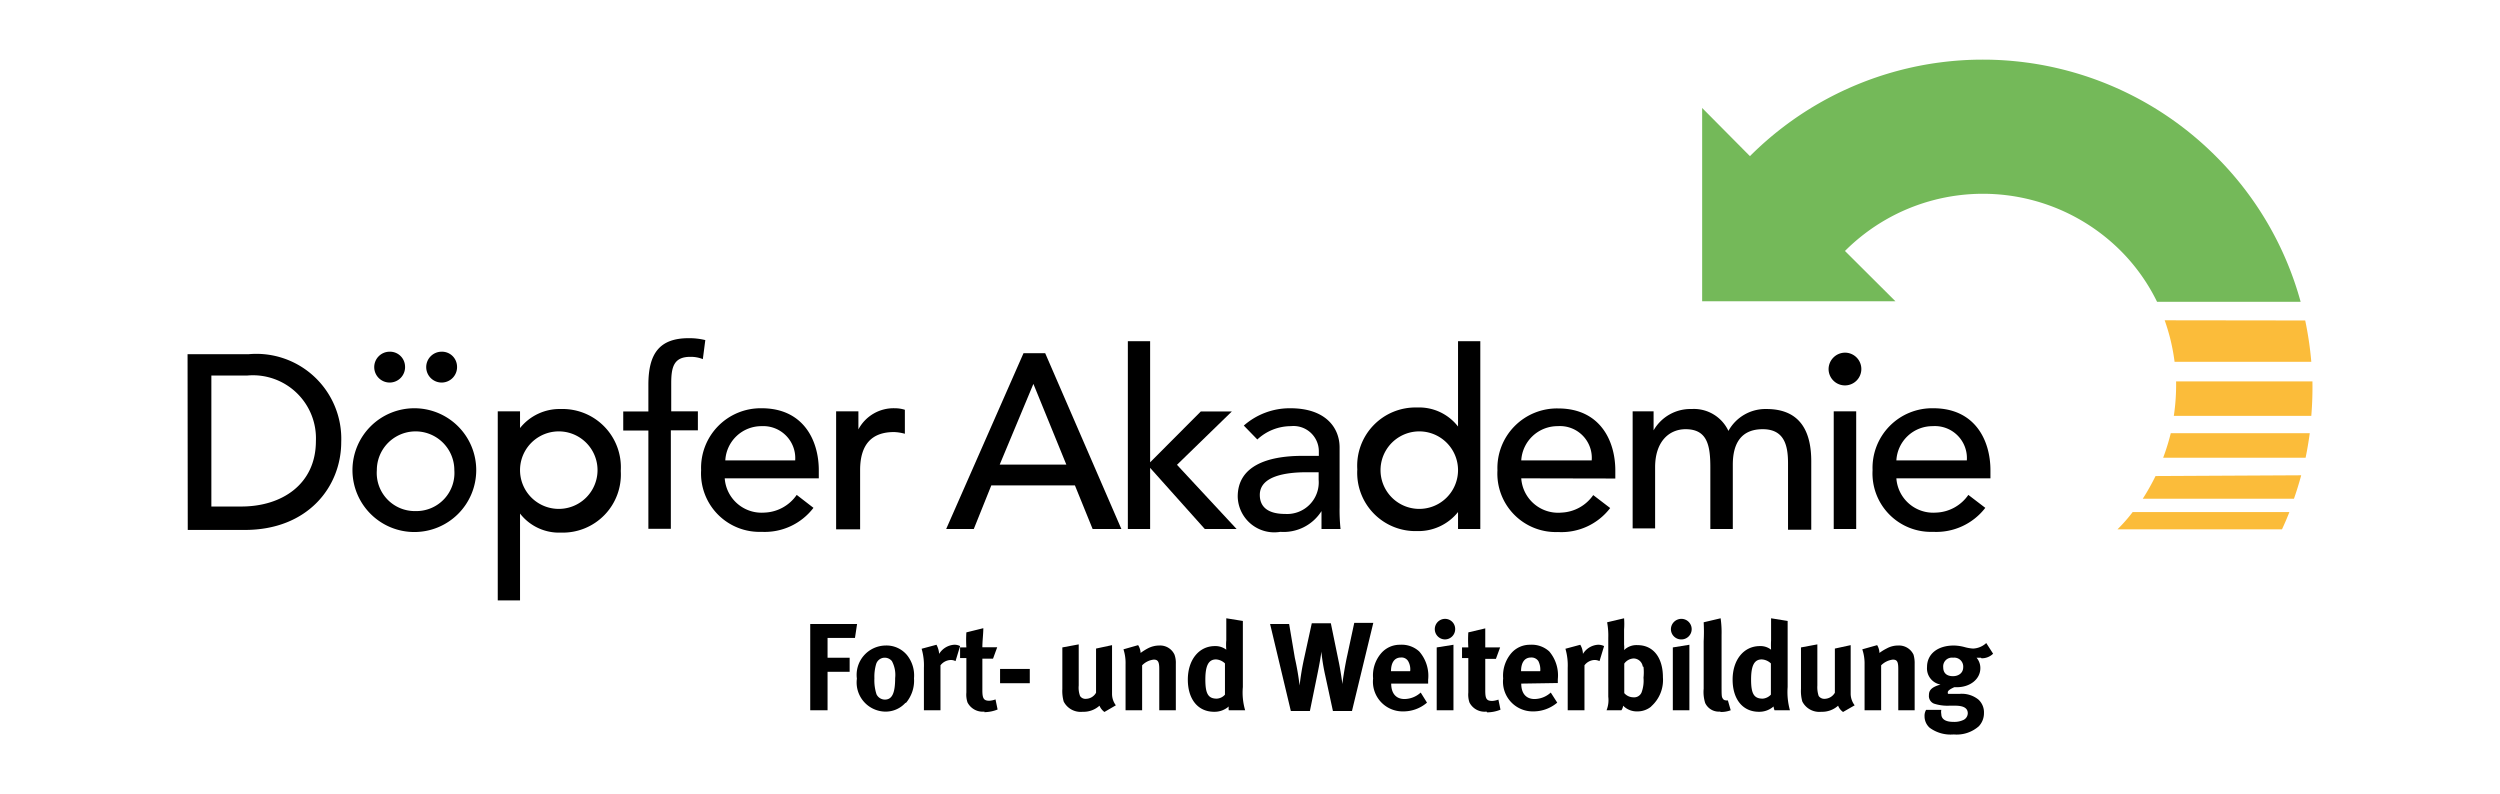 <?xml version="1.0" encoding="UTF-8"?>
<svg xmlns="http://www.w3.org/2000/svg" id="Ebene_1" data-name="Ebene 1" viewBox="0 0 131.29 41.7">
  <defs>
    <style>.cls-1{fill:#fbbc3a;}.cls-2{fill:#74b959;}</style>
  </defs>
  <title>Döpfer_Akademie</title>
  <path class="cls-1" d="M114.16,21.84h7.22c.05-.6.07-1.21.06-1.81h-7.16a11,11,0,0,1-.12,1.81"></path>
  <path class="cls-1" d="M113.2,25a11.66,11.66,0,0,1-.67,1.19v0h7.94c.14-.4.27-.82.38-1.23Z"></path>
  <path class="cls-1" d="M112,26.89a8.54,8.54,0,0,1-.8.91s8.7,0,8.64,0c.14-.3.27-.6.39-.91Z"></path>
  <path class="cls-1" d="M114,22.75a11.34,11.34,0,0,1-.4,1.29h7.48c.09-.43.16-.86.22-1.29Z"></path>
  <path class="cls-1" d="M113.68,16.82A10.39,10.39,0,0,1,114.2,19h7.18a17.74,17.74,0,0,0-.32-2.17Z"></path>
  <path class="cls-2" d="M116.36,8.2a17.29,17.29,0,0,0-24.46,0L89.39,5.67V15.82H99.54l-2.65-2.64a10.24,10.24,0,0,1,14.49,0,10,10,0,0,1,1.9,2.67h7.54a17.19,17.19,0,0,0-4.46-7.65"></path>
  <path d="M11.1,26.6h1.58c2.11,0,3.91-1.16,3.91-3.44A3.31,3.31,0,0,0,13,19.72H11.1Zm-1.25-8h3.22a4.46,4.46,0,0,1,4.85,4.61c0,2.36-1.76,4.62-5.06,4.62h-3Z"></path>
  <path d="M24,19.21a.81.81,0,1,1-.81-.74.79.79,0,0,1,.81.74m-2.14,7.63a2,2,0,0,0,2-2.15,2,2,0,1,0-4.07,0,2,2,0,0,0,2,2.15m-.52-7.63a.81.81,0,1,1-.81-.74.79.79,0,0,1,.81.74m.52,2.23a3.25,3.25,0,1,1-3.28,3.25,3.25,3.25,0,0,1,3.28-3.25"></path>
  <path d="M27.31,24.69a2,2,0,1,0,4.07,0,2,2,0,1,0-4.07,0M26.14,21.6h1.17v.88h0a2.66,2.66,0,0,1,2.15-1,3.06,3.06,0,0,1,3.14,3.25,3.05,3.05,0,0,1-3.14,3.24,2.59,2.59,0,0,1-2.15-1h0v4.56H26.14Z"></path>
  <path d="M34.05,22.61H32.73v-1h1.32V20.21c0-1.64.58-2.45,2.12-2.45a3.57,3.57,0,0,1,.87.1l-.13,1a1.68,1.68,0,0,0-.66-.12c-.87,0-1,.54-1,1.4V21.6h1.4v1H35.23v5.17H34.05Z"></path>
  <path d="M41.76,24.18A1.68,1.68,0,0,0,40,22.38a1.9,1.9,0,0,0-1.91,1.8Zm-3.7.94a1.94,1.94,0,0,0,2.08,1.8,2.15,2.15,0,0,0,1.7-.93l.88.68A3.22,3.22,0,0,1,40,27.93a3.07,3.07,0,0,1-3.18-3.24A3.13,3.13,0,0,1,40,21.44c2.18,0,3,1.67,3,3.26v.42Z"></path>
  <path d="M43.91,21.6h1.17v.95h0A2.09,2.09,0,0,1,47,21.44a1.72,1.72,0,0,1,.52.08l0,1.26a2.4,2.4,0,0,0-.57-.09c-1.15,0-1.78.63-1.78,2v3.11H43.91Z"></path>
  <path d="M56,24.4l-1.73-4.24h0L52.5,24.4Zm-2.25-5.85h1.14l4,9.23H57.38l-.93-2.29H52.06l-.92,2.29H49.69Z"></path>
  <polygon points="59.23 17.92 60.4 17.92 60.4 24.28 63.06 21.61 64.69 21.61 61.81 24.41 64.94 27.78 63.27 27.78 60.4 24.57 60.4 27.78 59.23 27.78 59.23 17.92"></polygon>
  <path d="M68.63,24.8c-1.11,0-2.47.2-2.47,1.19,0,.7.52,1,1.33,1a1.66,1.66,0,0,0,1.76-1.79v-.4Zm-3.31-2.45a3.65,3.65,0,0,1,2.45-.91c1.82,0,2.58,1,2.58,2.06v3.15a9.47,9.47,0,0,0,.05,1.13h-1c0-.32,0-.63,0-.94h0a2.35,2.35,0,0,1-2.16,1.09A1.92,1.92,0,0,1,65,26.08c0-1.59,1.52-2.14,3.4-2.14h.86v-.26a1.33,1.33,0,0,0-1.47-1.3,2.59,2.59,0,0,0-1.76.7Z"></path>
  <path d="M76.57,24.69a2,2,0,1,0-4.07,0,2,2,0,1,0,4.07,0m1.17,3.09H76.57v-.89h0a2.66,2.66,0,0,1-2.15,1,3.06,3.06,0,0,1-3.14-3.24,3.06,3.06,0,0,1,3.14-3.25,2.58,2.58,0,0,1,2.15,1h0V17.92h1.17Z"></path>
  <path d="M83.59,24.18a1.67,1.67,0,0,0-1.78-1.8,1.91,1.91,0,0,0-1.92,1.8Zm-3.7.94A1.94,1.94,0,0,0,82,26.92,2.14,2.14,0,0,0,83.67,26l.89.68a3.22,3.22,0,0,1-2.74,1.26,3.07,3.07,0,0,1-3.18-3.24,3.13,3.13,0,0,1,3.19-3.25c2.18,0,3,1.67,3,3.26v.42Z"></path>
  <path d="M85.74,21.6h1.1v1h0a2.23,2.23,0,0,1,2-1.12,2,2,0,0,1,1.93,1.15,2.22,2.22,0,0,1,2-1.15c1.9,0,2.35,1.36,2.35,2.74v3.6H93.9V24.33c0-.93-.19-1.79-1.33-1.79S91,23.3,91,24.4v3.38H89.82V24.54c0-1.17-.17-2-1.3-2-.85,0-1.6.63-1.6,2v3.21H85.74Z"></path>
  <path d="M96.3,21.6h1.18v6.18H96.3Zm.59-3.08a.86.86,0,1,1-.86.86.87.87,0,0,1,.86-.86"></path>
  <path d="M103.29,24.18a1.68,1.68,0,0,0-1.79-1.8,1.9,1.9,0,0,0-1.91,1.8Zm-3.7.94a1.94,1.94,0,0,0,2.08,1.8,2.15,2.15,0,0,0,1.7-.93l.89.68a3.25,3.25,0,0,1-2.74,1.26,3.07,3.07,0,0,1-3.18-3.24,3.13,3.13,0,0,1,3.19-3.25c2.18,0,3,1.67,3,3.26v.42Z"></path>
  <polygon points="44.9 33.5 43.46 33.5 43.46 34.54 44.62 34.54 44.62 35.28 43.46 35.28 43.46 37.3 42.55 37.3 42.55 32.77 45.01 32.77 44.9 33.5"></polygon>
  <path d="M46.84,34.72a.48.48,0,0,0-.38-.18.47.47,0,0,0-.45.34,2.35,2.35,0,0,0-.09.74,2.38,2.38,0,0,0,.11.84.49.49,0,0,0,.44.28c.38,0,.54-.34.54-1.13a1.53,1.53,0,0,0-.17-.89m.71,2.19a1.4,1.4,0,0,1-1.1.46A1.53,1.53,0,0,1,45,35.64a1.54,1.54,0,0,1,1.5-1.74,1.4,1.4,0,0,1,1.13.5A1.71,1.71,0,0,1,48,35.62a1.81,1.81,0,0,1-.42,1.29"></path>
  <path d="M50.18,34.72a.51.51,0,0,0-.25-.06.71.71,0,0,0-.54.28V37.3h-.87V35.07a3.12,3.12,0,0,0-.12-1l.78-.21a1.17,1.17,0,0,1,.14.48,1,1,0,0,1,.78-.48.62.62,0,0,1,.32.07Z"></path>
  <path d="M51.71,37.37a.9.9,0,0,1-.9-.48,1.29,1.29,0,0,1-.06-.52V34.56h-.33V34h.33a6.28,6.28,0,0,1,0-.79l.89-.22c0,.31-.05.67-.05,1h.78l-.22.6h-.56v1.67c0,.43.08.54.37.54a1.09,1.09,0,0,0,.32-.07l.11.53a1.9,1.9,0,0,1-.71.14"></path>
  <rect x="52.52" y="35.13" width="1.56" height="0.75"></rect>
  <path d="M58,37.39a.78.78,0,0,1-.26-.33,1.24,1.24,0,0,1-.88.32,1,1,0,0,1-1-.54,2.07,2.07,0,0,1-.07-.66V34l.86-.16V36a1.26,1.26,0,0,0,.07.55.33.33,0,0,0,.3.15.62.62,0,0,0,.54-.32V34.06l.84-.18v2.55a1,1,0,0,0,.2.61Z"></path>
  <path d="M60.88,37.3V35.13c0-.38-.07-.49-.29-.49a1,1,0,0,0-.61.3V37.3h-.87V34.88A2.32,2.32,0,0,0,59,34.1l.77-.22a.82.82,0,0,1,.13.41,3,3,0,0,1,.38-.24,1.3,1.3,0,0,1,.6-.15.83.83,0,0,1,.8.48,1.28,1.28,0,0,1,.07.48V37.3Z"></path>
  <path d="M64.33,34.84a.73.73,0,0,0-.47-.21c-.39,0-.56.32-.56,1.06s.15,1,.6,1a.61.61,0,0,0,.43-.21Zm.2,2.46a.53.53,0,0,1,0-.2,1.13,1.13,0,0,1-.77.28c-.85,0-1.38-.66-1.38-1.69s.58-1.76,1.42-1.76a.94.94,0,0,1,.6.19,2.91,2.91,0,0,1,0-.5V32.47l.87.14v3.47a3.29,3.29,0,0,0,.12,1.22Z"></path>
  <path d="M71,37.34H70l-.4-1.85a11,11,0,0,1-.21-1.28c0,.13-.1.69-.22,1.27l-.38,1.86h-1l-1.09-4.57h1L68,34.55A14.22,14.22,0,0,1,68.25,36a13.7,13.7,0,0,1,.24-1.44l.4-1.83h1l.41,2c.09.41.19,1.13.2,1.2,0-.16.15-1.06.25-1.5l.37-1.72h1Z"></path>
  <path d="M74.06,35.22a.86.86,0,0,0-.11-.5.4.4,0,0,0-.38-.19c-.33,0-.52.26-.52.72h1Zm-1,.68v0c0,.51.25.81.7.81a1.28,1.28,0,0,0,.85-.34l.33.53a1.9,1.9,0,0,1-1.25.46,1.56,1.56,0,0,1-1.58-1.73,1.78,1.78,0,0,1,.42-1.32,1.29,1.29,0,0,1,1-.45,1.36,1.36,0,0,1,1,.35A1.94,1.94,0,0,1,75,35.7v.2Z"></path>
  <path d="M75.45,37.3V34l.88-.14V37.3Zm.44-3.72a.54.54,0,0,1,0-1.08.53.53,0,0,1,.53.54.54.54,0,0,1-.54.54"></path>
  <path d="M78.07,37.37a.89.89,0,0,1-.9-.48,1.29,1.29,0,0,1-.06-.52V34.56h-.33V34h.33a6.28,6.28,0,0,1,0-.79L78,33c0,.31,0,.67,0,1h.78l-.22.6H78v1.67c0,.43.07.54.37.54a1.09,1.09,0,0,0,.32-.07l.11.53a1.9,1.9,0,0,1-.71.14"></path>
  <path d="M80.89,35.22a1,1,0,0,0-.1-.5.43.43,0,0,0-.39-.19c-.33,0-.52.26-.52.72h1Zm-1,.68v0c0,.51.25.81.7.81a1.28,1.28,0,0,0,.85-.34l.34.53a1.94,1.94,0,0,1-1.26.46,1.56,1.56,0,0,1-1.58-1.73,1.82,1.82,0,0,1,.42-1.32,1.29,1.29,0,0,1,1-.45,1.36,1.36,0,0,1,1,.35,1.94,1.94,0,0,1,.45,1.46v.2Z"></path>
  <path d="M84,34.72a.58.58,0,0,0-.26-.06.69.69,0,0,0-.53.28V37.3h-.88V35.07a3.12,3.12,0,0,0-.12-1l.78-.21a1,1,0,0,1,.14.48,1,1,0,0,1,.78-.48.68.68,0,0,1,.33.07Z"></path>
  <path d="M86.27,35a.49.49,0,0,0-.48-.42.64.64,0,0,0-.49.27V36.4a.64.64,0,0,0,.48.22.42.42,0,0,0,.43-.26,1.79,1.79,0,0,0,.1-.77,2.6,2.6,0,0,0,0-.57m.41,2.08a1.13,1.13,0,0,1-.73.26,1,1,0,0,1-.75-.3.5.5,0,0,1-.09.24h-.78a1.44,1.44,0,0,0,.09-.71V33.5a3.88,3.88,0,0,0-.06-.82l.89-.21a3.89,3.89,0,0,1,0,.59v.79a1.19,1.19,0,0,1,0,.29.93.93,0,0,1,.71-.26c.82,0,1.33.65,1.33,1.69a1.85,1.85,0,0,1-.62,1.53"></path>
  <path d="M87.85,37.3V34l.87-.14V37.3Zm.44-3.72a.54.54,0,0,1-.54-.54.55.55,0,0,1,.55-.54.54.54,0,0,1,0,1.08"></path>
  <path d="M90.33,37.37a.79.79,0,0,1-.78-.45,1.92,1.92,0,0,1-.08-.75V33.68a9.29,9.29,0,0,0,0-1l.89-.21a5.2,5.2,0,0,1,.05.87v2.6c0,.57,0,.65.06.74a.19.19,0,0,0,.17.1.22.22,0,0,0,.1,0l.15.52a1.42,1.42,0,0,1-.52.09"></path>
  <path d="M93,34.84a.75.75,0,0,0-.48-.21c-.39,0-.56.32-.56,1.06s.15,1,.61,1a.66.66,0,0,0,.43-.21Zm.19,2.46a.83.83,0,0,1-.05-.2,1.13,1.13,0,0,1-.77.28c-.85,0-1.38-.66-1.38-1.69s.58-1.76,1.43-1.76a.89.89,0,0,1,.59.19,4.53,4.53,0,0,1,0-.5V32.47l.87.14v3.47A3.56,3.56,0,0,0,94,37.3Z"></path>
  <path d="M96.79,37.39a.71.71,0,0,1-.26-.33,1.25,1.25,0,0,1-.88.32,1,1,0,0,1-1-.54,2.07,2.07,0,0,1-.07-.66V34l.86-.16V36a1.45,1.45,0,0,0,.07.55.36.36,0,0,0,.31.15.64.64,0,0,0,.54-.32V34.06l.83-.18v2.55a1,1,0,0,0,.21.61Z"></path>
  <path d="M99.69,37.3V35.13c0-.38-.06-.49-.29-.49a1.05,1.05,0,0,0-.61.3V37.3h-.87V34.88a2.32,2.32,0,0,0-.12-.78l.78-.22a.81.81,0,0,1,.12.41,2.55,2.55,0,0,1,.39-.24,1.24,1.24,0,0,1,.6-.15.84.84,0,0,1,.8.48,1.56,1.56,0,0,1,.06.48V37.3Z"></path>
  <path d="M102.57,34.54a.46.46,0,0,0-.52.5c0,.33.21.47.51.47s.54-.17.54-.47a.47.47,0,0,0-.53-.5m1.46,0-.23,0a.83.83,0,0,1,.2.55c0,.57-.53,1-1.24,1h-.13c-.22.1-.34.18-.34.27s0,.08.14.08h.47a1.39,1.39,0,0,1,1,.3.91.91,0,0,1,.29.71,1,1,0,0,1-.27.69,1.76,1.76,0,0,1-1.32.43,1.86,1.86,0,0,1-1.26-.35.8.8,0,0,1-.27-.6.62.62,0,0,1,.08-.34h.8a.54.54,0,0,0,0,.22c0,.27.23.41.63.41a1.12,1.12,0,0,0,.55-.11.4.4,0,0,0,.21-.34c0-.3-.27-.39-.61-.4h-.37a2.27,2.27,0,0,1-.8-.11.43.43,0,0,1-.26-.44c0-.21.07-.41.61-.56a.86.86,0,0,1-.71-.92c0-.68.55-1.13,1.41-1.13a2.35,2.35,0,0,1,.59.09,2.13,2.13,0,0,0,.42.07,1.08,1.08,0,0,0,.69-.29l.36.56a.84.84,0,0,1-.61.24"></path>
</svg>
